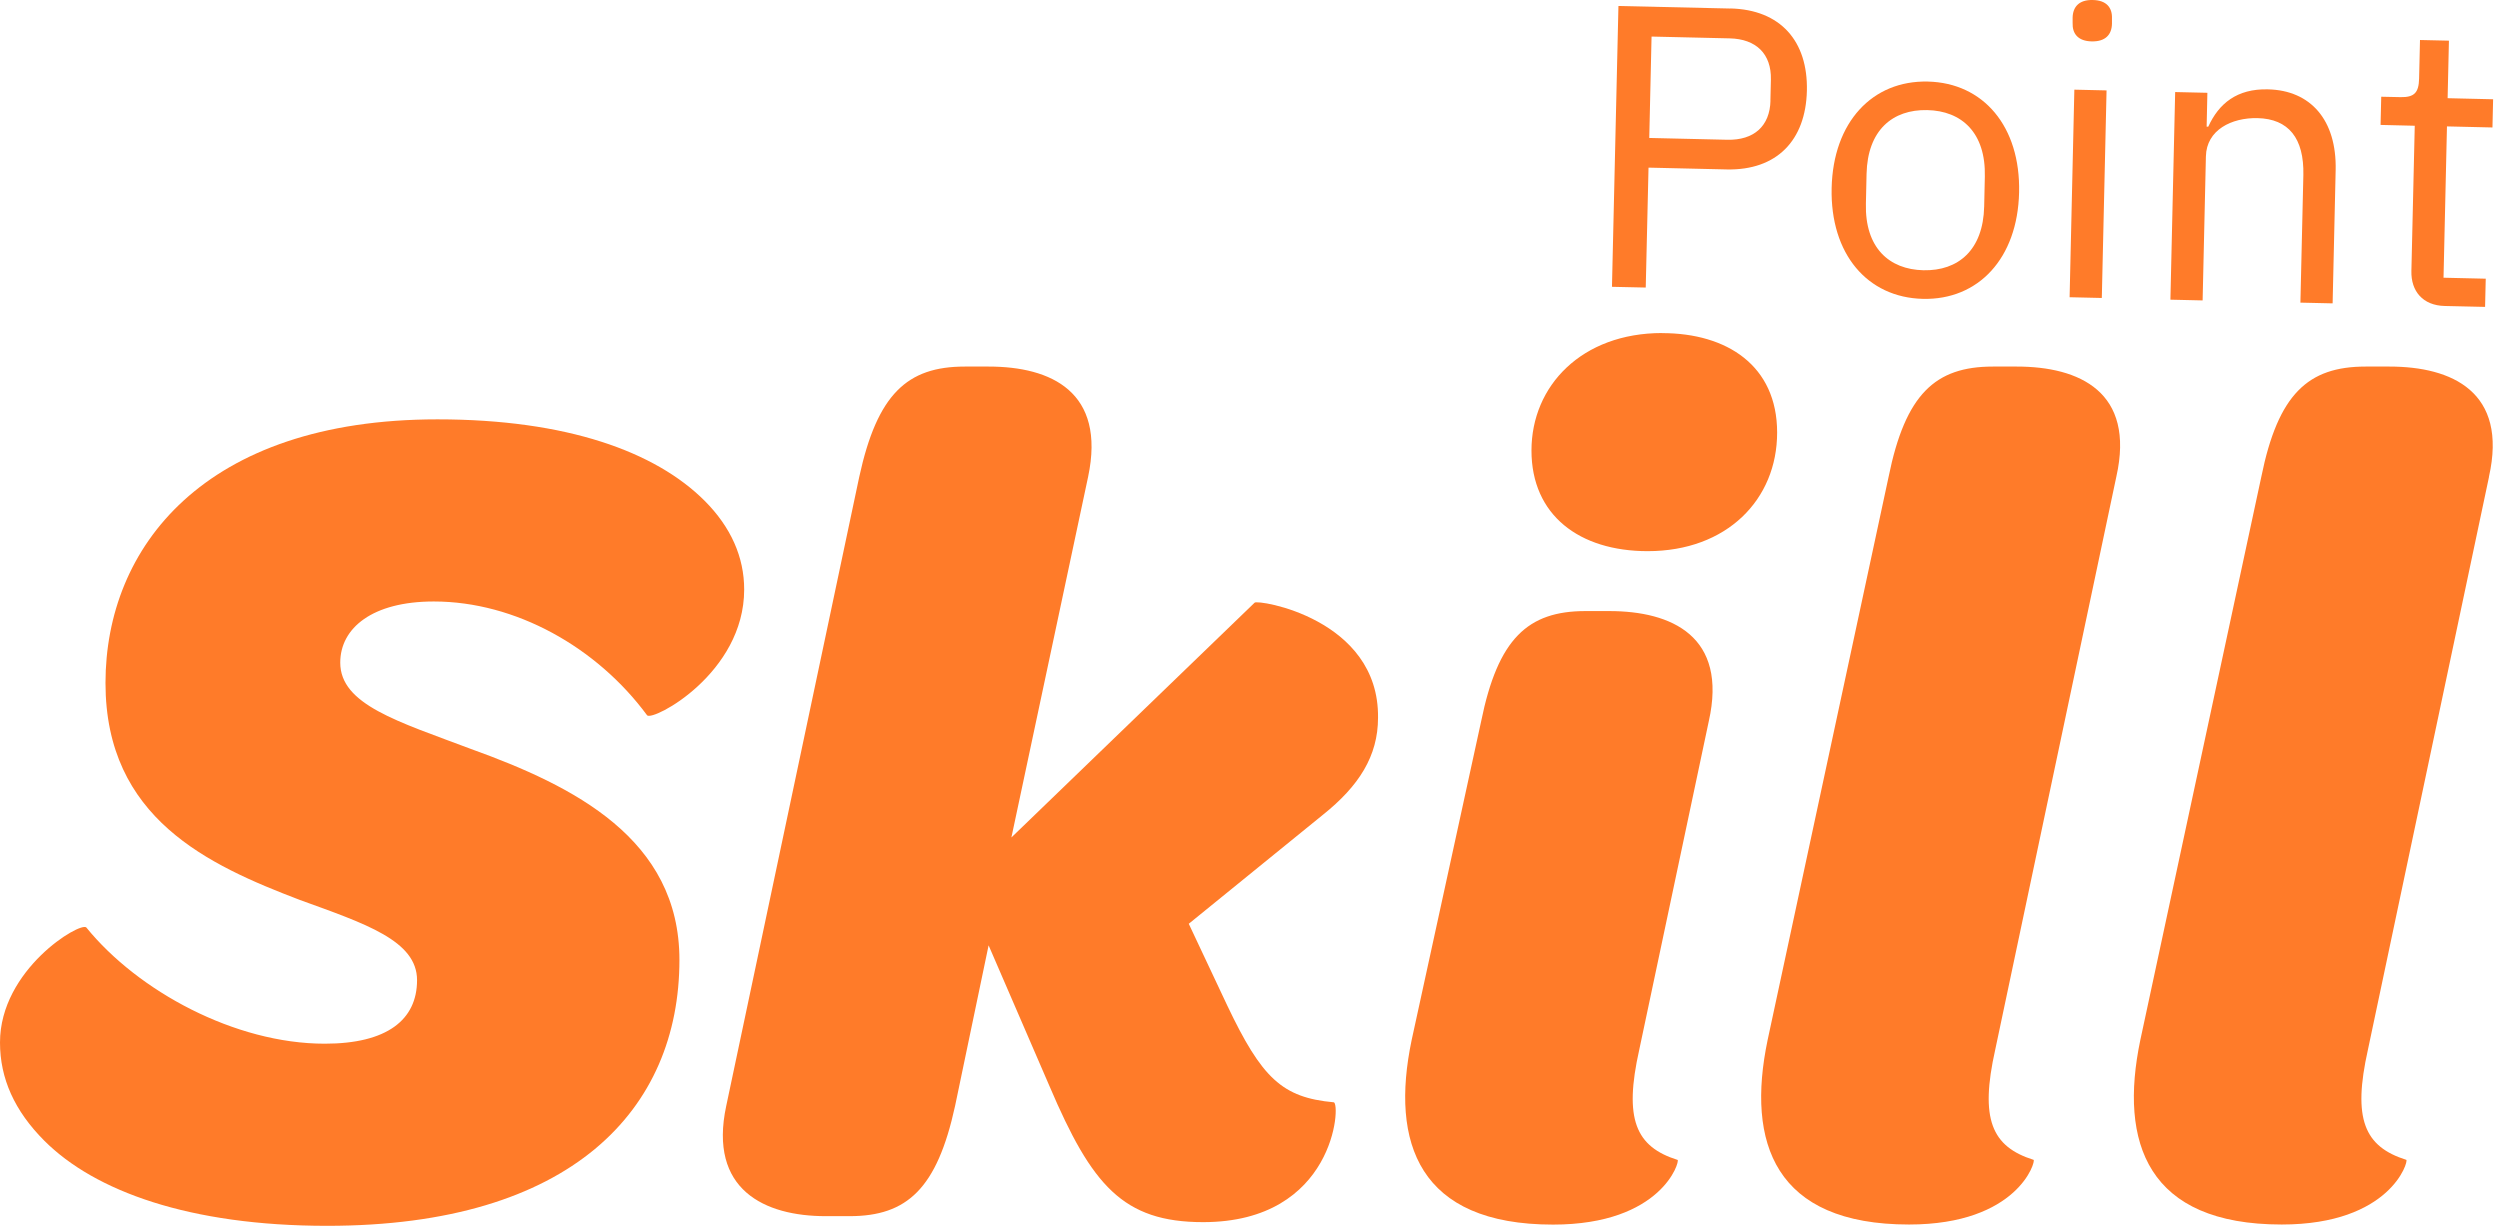 <svg width="305" height="150" viewBox="0 0 305 150" fill="none" xmlns="http://www.w3.org/2000/svg">
<path d="M211.1 1.041L197.45 0.731L196.66 34.991L200.78 35.081L201.12 20.451L210.64 20.671C216.78 20.811 220.3 17.111 220.44 11.071C220.58 5.031 217.23 1.171 211.09 1.031L211.1 1.041ZM216 12.261C215.93 15.401 213.97 17.121 210.73 17.051L201.21 16.831L201.49 4.461L211.01 4.681C214.25 4.751 216.12 6.571 216.05 9.711L215.99 12.261H216Z" fill="#FF7B29"/>
<path d="M235.2 9.951C228.43 9.791 223.64 14.891 223.46 22.941C223.28 30.991 227.82 36.301 234.59 36.461C241.36 36.621 246.15 31.521 246.33 23.471C246.51 15.421 241.97 10.111 235.2 9.951ZM242.07 25.181C241.95 30.531 238.89 33.061 234.67 32.971C230.45 32.881 227.51 30.201 227.64 24.851L227.72 21.221C227.84 15.871 230.9 13.341 235.12 13.431C239.34 13.521 242.28 16.201 242.15 21.551L242.07 25.181Z" fill="#FF7B29"/>
<path d="M255.32 0.001C253.65 -0.039 252.89 0.831 252.86 2.151V2.791C252.81 4.121 253.53 5.021 255.2 5.051C256.87 5.081 257.63 4.221 257.66 2.901V2.261C257.71 0.931 256.99 0.031 255.32 0.001Z" fill="#FF7B29"/>
<path d="M253.071 10.939L252.492 36.262L256.421 36.352L257 11.029L253.071 10.939Z" fill="#FF7B29"/>
<path d="M276.68 10.901C272.9 10.811 270.7 12.631 269.41 15.451H269.21L269.3 11.321L265.37 11.231L264.79 36.561L268.72 36.651L269.12 19.081C269.19 15.841 272.27 14.341 275.42 14.411C279.2 14.501 281.11 16.851 281.01 21.361L280.65 36.921L284.58 37.011L284.95 20.761C285.09 14.621 281.88 11.011 276.68 10.901Z" fill="#FF7B29"/>
<path d="M304.08 15.551L304.16 12.111L298.61 11.981L298.77 4.961L295.24 4.881L295.13 9.591C295.09 11.311 294.54 11.881 292.87 11.851L290.51 11.801L290.43 15.241L294.6 15.341L294.19 33.061C294.13 35.511 295.57 37.271 298.27 37.331L303.18 37.441L303.26 34.001L298.11 33.881L298.53 15.421L304.08 15.551Z" fill="#FF7B29"/>
<path d="M52.93 73.381C62.87 73.381 72.81 78.941 78.95 87.271C79.68 88.001 90.79 82.151 90.79 71.921C90.79 67.971 89.18 64.321 85.97 61.101C79.98 55.111 69.16 51.161 53.37 51.161C24.86 51.161 12.87 66.801 12.87 83.321C12.87 99.841 25.44 105.541 36.55 109.781C44.59 112.701 50.88 114.751 50.88 119.581C50.88 124.411 47.23 127.331 39.62 127.331C28.66 127.331 16.82 120.901 10.53 113.151C9.8 112.421 0 118.271 0 127.181C0 131.571 1.76 135.511 5.41 139.171C11.55 145.311 23.1 149.551 39.91 149.551C69.73 149.551 82.89 135.371 82.89 117.101C82.89 102.341 70.02 95.901 57.45 91.371C48.53 88.011 41.51 85.961 41.51 80.841C41.51 76.601 45.46 73.381 52.91 73.381H52.93Z" fill="#FF7B29"/>
<path d="M153.07 73.521L123.39 102.171L132.75 58.171C134.94 47.791 128.22 44.721 120.62 44.721H117.7C110.68 44.721 107.03 48.081 104.83 58.171L88.6 134.921C86.41 145.151 93.28 148.371 100.73 148.371H103.65C110.67 148.371 114.32 145.011 116.52 134.921L120.61 115.331L128.07 132.581C133.19 144.571 136.99 149.101 146.78 149.101C162.86 149.101 163.59 134.631 162.72 134.481C156.43 133.901 153.95 131.561 149.71 122.641L145.03 112.701L161.4 99.401C165.79 95.891 168.12 92.241 168.12 87.561C168.27 75.431 153.35 73.091 153.06 73.531L153.07 73.521Z" fill="#FF7B29"/>
<path d="M196.34 74.551H193.42C186.4 74.551 182.75 77.911 180.7 88.001L172.22 126.891C169.59 139.461 173.1 149.401 189.47 149.401C202.77 149.401 204.97 141.651 204.67 141.511C199.55 139.901 198.09 136.541 199.99 128.061L208.47 88.001C210.81 77.621 203.94 74.551 196.33 74.551H196.34Z" fill="#FF7B29"/>
<path d="M202.78 40.631C192.98 40.631 186.84 47.061 186.84 54.961C186.84 62.861 192.69 67.241 201.02 67.241C210.67 67.241 216.81 60.951 216.81 52.771C216.81 44.591 210.67 40.641 202.78 40.641V40.631Z" fill="#FF7B29"/>
<path d="M246.05 44.721H243.13C236.11 44.721 232.46 48.081 230.41 58.171L215.65 126.881C213.02 139.451 216.53 149.391 232.9 149.391C246.2 149.391 248.4 141.641 248.1 141.501C242.98 139.891 241.52 136.531 243.42 128.051L258.19 58.171C260.53 47.791 253.66 44.721 246.06 44.721H246.05Z" fill="#FF7B29"/>
<path d="M303.65 58.171C305.99 47.791 299.12 44.721 291.52 44.721H288.6C281.58 44.721 277.93 48.081 275.88 58.171L261.12 126.881C258.49 139.451 262 149.391 278.37 149.391C291.67 149.391 293.87 141.641 293.57 141.501C288.45 139.891 286.99 136.531 288.89 128.051L303.66 58.171H303.65Z" fill="#FF7B29"/>
</svg>
